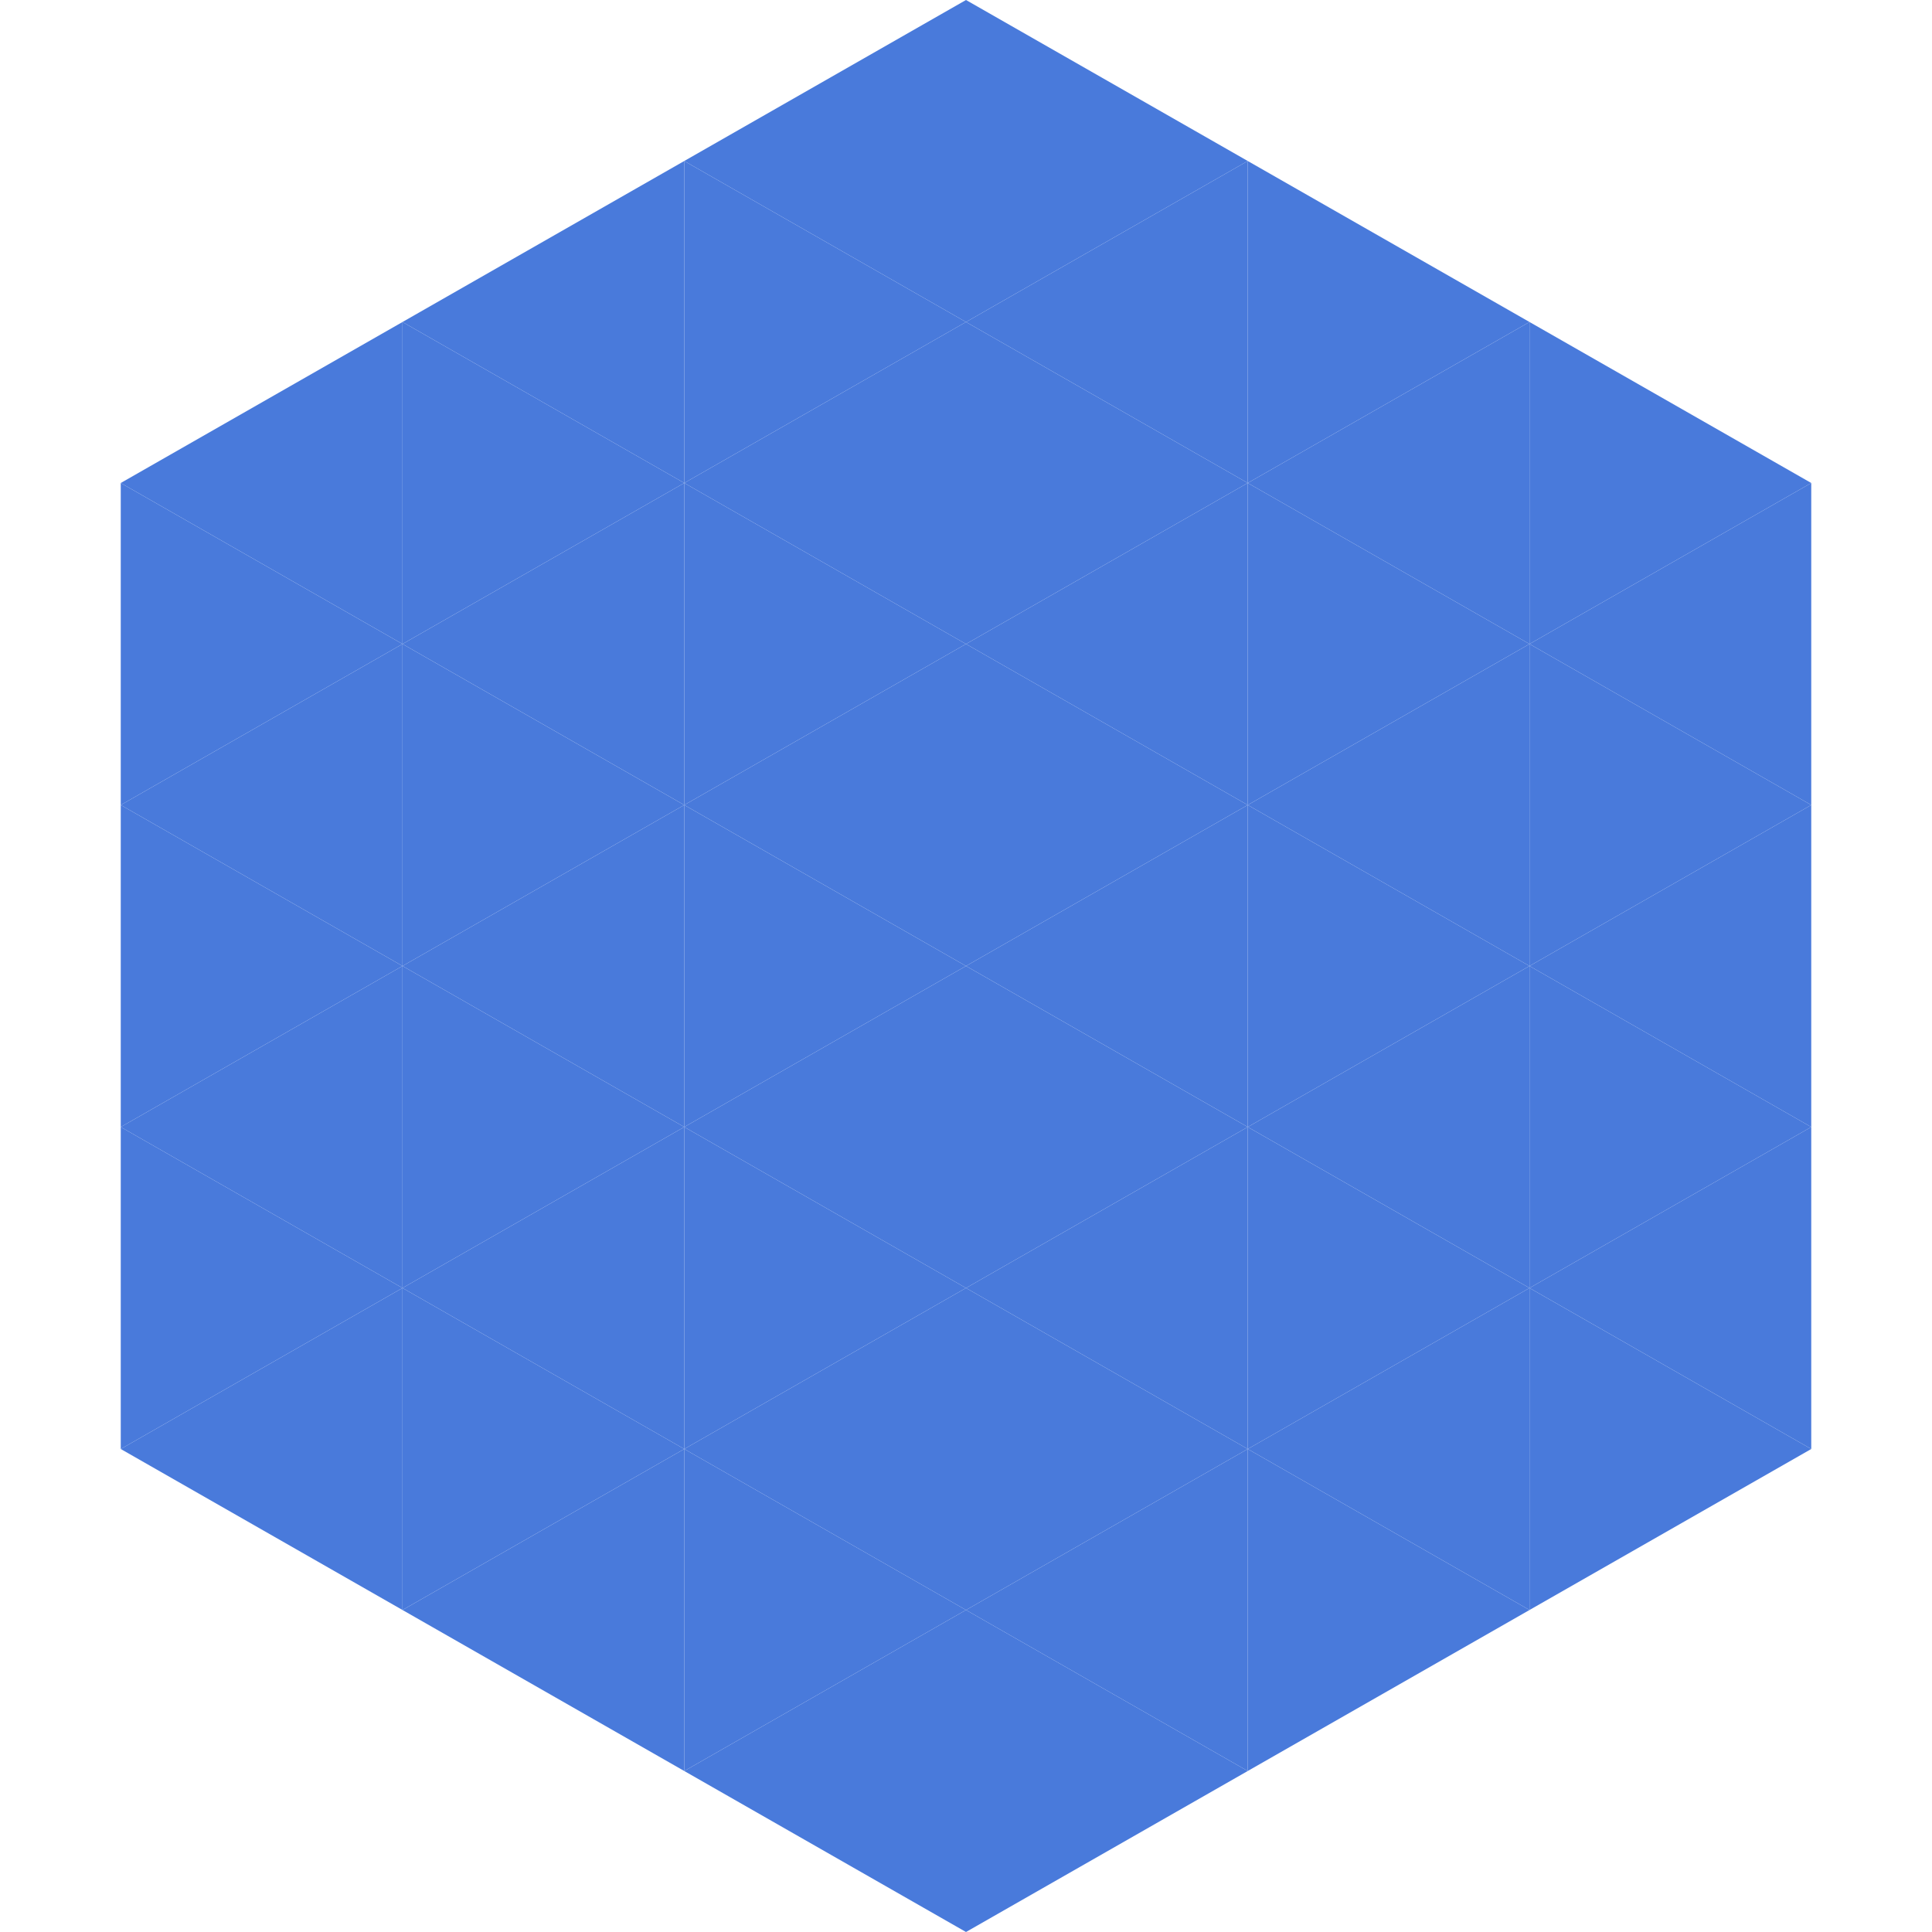 <?xml version="1.0"?>
<!-- Generated by SVGo -->
<svg width="240" height="240"
     xmlns="http://www.w3.org/2000/svg"
     xmlns:xlink="http://www.w3.org/1999/xlink">
<polygon points="50,40 15,60 50,80" style="fill:rgb(73,122,219)" />
<polygon points="190,40 225,60 190,80" style="fill:rgb(73,122,219)" />
<polygon points="15,60 50,80 15,100" style="fill:rgb(73,122,219)" />
<polygon points="225,60 190,80 225,100" style="fill:rgb(73,122,219)" />
<polygon points="50,80 15,100 50,120" style="fill:rgb(73,122,219)" />
<polygon points="190,80 225,100 190,120" style="fill:rgb(73,122,219)" />
<polygon points="15,100 50,120 15,140" style="fill:rgb(73,122,219)" />
<polygon points="225,100 190,120 225,140" style="fill:rgb(73,122,219)" />
<polygon points="50,120 15,140 50,160" style="fill:rgb(73,122,219)" />
<polygon points="190,120 225,140 190,160" style="fill:rgb(73,122,219)" />
<polygon points="15,140 50,160 15,180" style="fill:rgb(73,122,219)" />
<polygon points="225,140 190,160 225,180" style="fill:rgb(73,122,219)" />
<polygon points="50,160 15,180 50,200" style="fill:rgb(73,122,219)" />
<polygon points="190,160 225,180 190,200" style="fill:rgb(73,122,219)" />
<polygon points="15,180 50,200 15,220" style="fill:rgb(255,255,255); fill-opacity:0" />
<polygon points="225,180 190,200 225,220" style="fill:rgb(255,255,255); fill-opacity:0" />
<polygon points="50,0 85,20 50,40" style="fill:rgb(255,255,255); fill-opacity:0" />
<polygon points="190,0 155,20 190,40" style="fill:rgb(255,255,255); fill-opacity:0" />
<polygon points="85,20 50,40 85,60" style="fill:rgb(73,122,219)" />
<polygon points="155,20 190,40 155,60" style="fill:rgb(73,122,219)" />
<polygon points="50,40 85,60 50,80" style="fill:rgb(73,122,219)" />
<polygon points="190,40 155,60 190,80" style="fill:rgb(73,122,219)" />
<polygon points="85,60 50,80 85,100" style="fill:rgb(73,122,219)" />
<polygon points="155,60 190,80 155,100" style="fill:rgb(73,122,219)" />
<polygon points="50,80 85,100 50,120" style="fill:rgb(73,122,219)" />
<polygon points="190,80 155,100 190,120" style="fill:rgb(73,122,219)" />
<polygon points="85,100 50,120 85,140" style="fill:rgb(73,122,219)" />
<polygon points="155,100 190,120 155,140" style="fill:rgb(73,122,219)" />
<polygon points="50,120 85,140 50,160" style="fill:rgb(73,122,219)" />
<polygon points="190,120 155,140 190,160" style="fill:rgb(73,122,219)" />
<polygon points="85,140 50,160 85,180" style="fill:rgb(73,122,219)" />
<polygon points="155,140 190,160 155,180" style="fill:rgb(73,122,219)" />
<polygon points="50,160 85,180 50,200" style="fill:rgb(73,122,219)" />
<polygon points="190,160 155,180 190,200" style="fill:rgb(73,122,219)" />
<polygon points="85,180 50,200 85,220" style="fill:rgb(73,122,219)" />
<polygon points="155,180 190,200 155,220" style="fill:rgb(73,122,219)" />
<polygon points="120,0 85,20 120,40" style="fill:rgb(73,122,219)" />
<polygon points="120,0 155,20 120,40" style="fill:rgb(73,122,219)" />
<polygon points="85,20 120,40 85,60" style="fill:rgb(73,122,219)" />
<polygon points="155,20 120,40 155,60" style="fill:rgb(73,122,219)" />
<polygon points="120,40 85,60 120,80" style="fill:rgb(73,122,219)" />
<polygon points="120,40 155,60 120,80" style="fill:rgb(73,122,219)" />
<polygon points="85,60 120,80 85,100" style="fill:rgb(73,122,219)" />
<polygon points="155,60 120,80 155,100" style="fill:rgb(73,122,219)" />
<polygon points="120,80 85,100 120,120" style="fill:rgb(73,122,219)" />
<polygon points="120,80 155,100 120,120" style="fill:rgb(73,122,219)" />
<polygon points="85,100 120,120 85,140" style="fill:rgb(73,122,219)" />
<polygon points="155,100 120,120 155,140" style="fill:rgb(73,122,219)" />
<polygon points="120,120 85,140 120,160" style="fill:rgb(73,122,219)" />
<polygon points="120,120 155,140 120,160" style="fill:rgb(73,122,219)" />
<polygon points="85,140 120,160 85,180" style="fill:rgb(73,122,219)" />
<polygon points="155,140 120,160 155,180" style="fill:rgb(73,122,219)" />
<polygon points="120,160 85,180 120,200" style="fill:rgb(73,122,219)" />
<polygon points="120,160 155,180 120,200" style="fill:rgb(73,122,219)" />
<polygon points="85,180 120,200 85,220" style="fill:rgb(73,122,219)" />
<polygon points="155,180 120,200 155,220" style="fill:rgb(73,122,219)" />
<polygon points="120,200 85,220 120,240" style="fill:rgb(73,122,219)" />
<polygon points="120,200 155,220 120,240" style="fill:rgb(73,122,219)" />
<polygon points="85,220 120,240 85,260" style="fill:rgb(255,255,255); fill-opacity:0" />
<polygon points="155,220 120,240 155,260" style="fill:rgb(255,255,255); fill-opacity:0" />
</svg>
